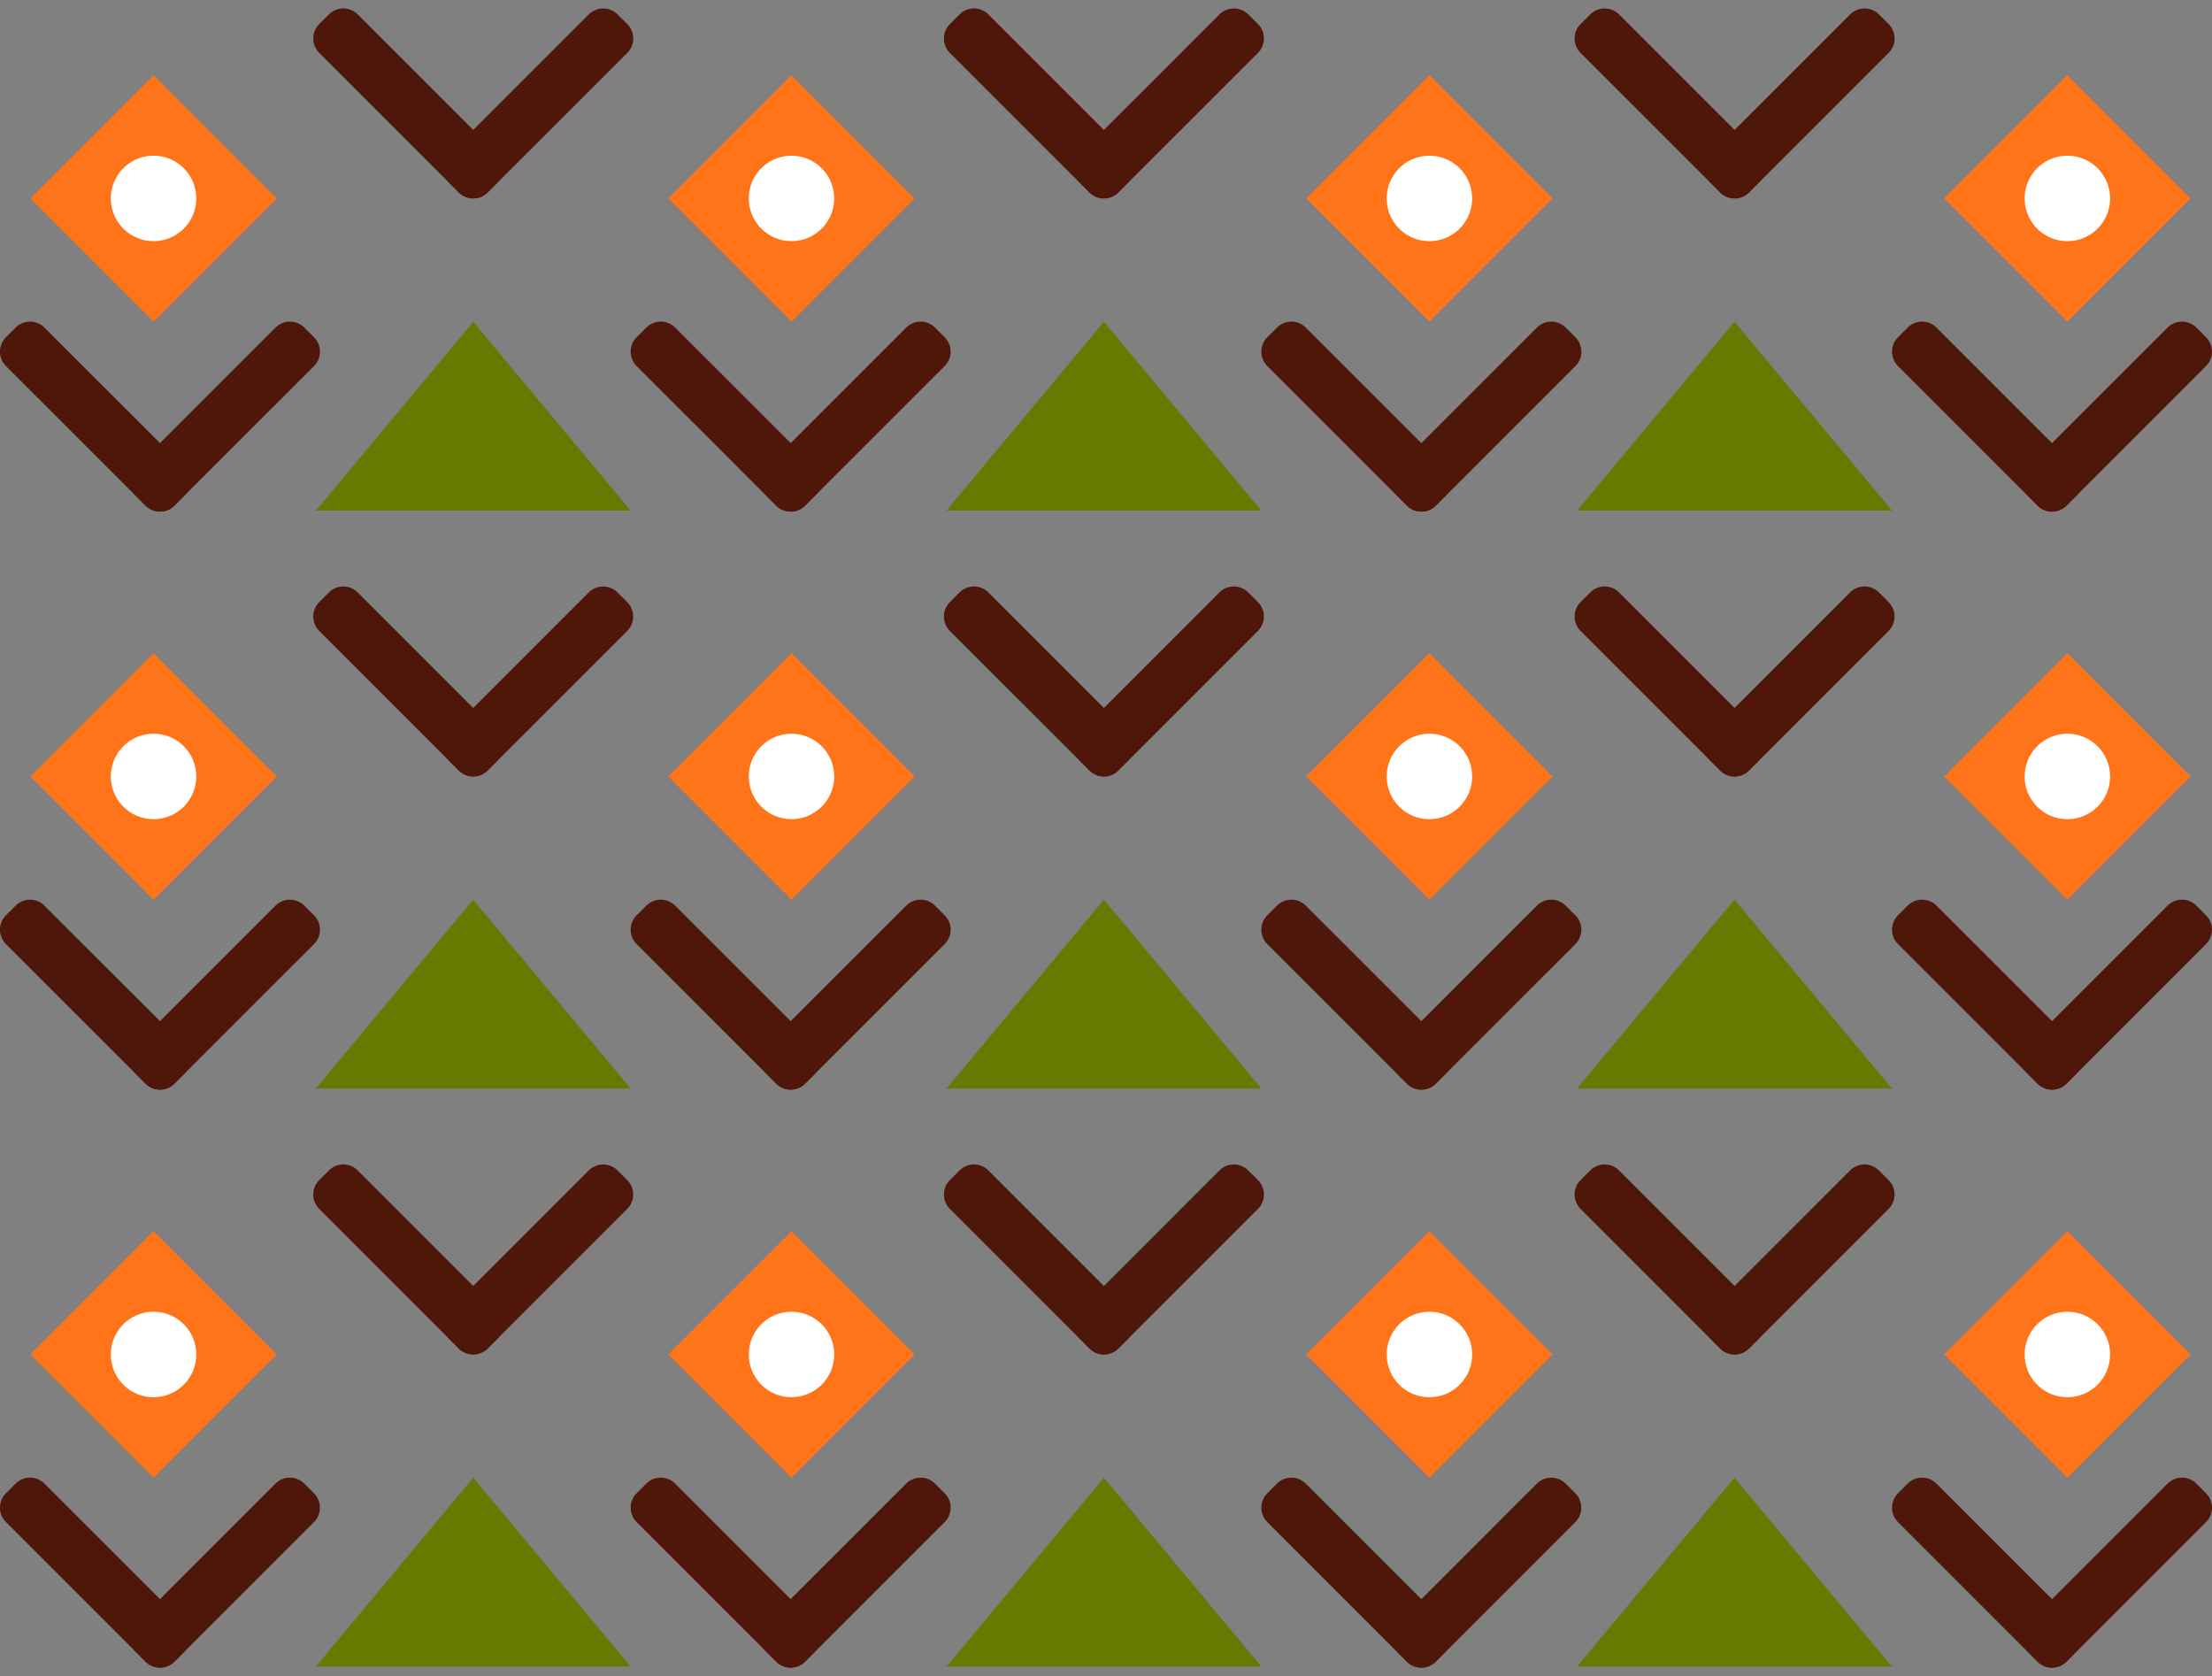 <svg xmlns="http://www.w3.org/2000/svg" width="112" height="84.856" viewBox="0 0 112 84.856">
  <rect x="0" y="0" width="112" height="84.856" fill="#808080" stroke="none"/>
  <g id="footer_el_2" transform="translate(-336.949 -195.149)">
    <g id="Group_409" data-name="Group 409">
      <path id="Path_1319" data-name="Path 1319" d="M352.939,279.523l7.971-9.562,7.972,9.562Z" fill="#667a01"/>
      <g id="Group_385" data-name="Group 385">
        <path id="Rectangle_151" data-name="Rectangle 151" d="M1.033,0h9.993a1.033,1.033,0,0,1,1.033,1.033v.69a1.034,1.034,0,0,1-1.034,1.034H1.034A1.034,1.034,0,0,1,0,1.722V1.033A1.033,1.033,0,0,1,1.033,0Z" transform="matrix(0.707, -0.707, 0.707, 0.707, 343.101, 278.056)" fill="#4f170a"/>
        <path id="Path_1320" data-name="Path 1320" d="M337.252,270.748a1.032,1.032,0,0,0,0,1.461l7.066,7.065a1.034,1.034,0,0,0,1.462,0l.487-.487a1.035,1.035,0,0,0,0-1.462L339.2,270.26a1.034,1.034,0,0,0-1.461,0Z" fill="#4f170a"/>
      </g>
      <path id="Path_1321" data-name="Path 1321" d="M384.872,279.523l7.971-9.562,7.972,9.562Z" fill="#667a01"/>
      <g id="Group_386" data-name="Group 386">
        <path id="Path_1322" data-name="Path 1322" d="M384.293,270.26a1.034,1.034,0,0,0-1.461,0l-7.067,7.065a1.035,1.035,0,0,0,0,1.462l.488.487a1.033,1.033,0,0,0,1.461,0l7.065-7.065a1.031,1.031,0,0,0,0-1.461Z" fill="#4f170a"/>
        <path id="Rectangle_152" data-name="Rectangle 152" d="M1.033,0h.69A1.033,1.033,0,0,1,2.756,1.033v9.991a1.034,1.034,0,0,1-1.034,1.034H1.033A1.033,1.033,0,0,1,0,11.026V1.033A1.033,1.033,0,0,1,1.033,0Z" transform="matrix(0.707, -0.707, 0.707, 0.707, 368.454, 271.479)" fill="#4f170a"/>
      </g>
      <g id="Group_387" data-name="Group 387">
        <path id="Rectangle_153" data-name="Rectangle 153" d="M1.033,0h9.991a1.035,1.035,0,0,1,1.035,1.035v.689a1.032,1.032,0,0,1-1.032,1.032H1.033A1.033,1.033,0,0,1,0,1.723v-.69A1.033,1.033,0,0,1,1.033,0Z" transform="matrix(0.707, -0.707, 0.707, 0.707, 358.962, 262.201)" fill="#4f170a"/>
        <path id="Rectangle_154" data-name="Rectangle 154" d="M1.034,0h.689A1.033,1.033,0,0,1,2.757,1.033v9.993a1.034,1.034,0,0,1-1.034,1.034H1.034A1.034,1.034,0,0,1,0,11.025V1.034A1.034,1.034,0,0,1,1.034,0Z" transform="matrix(0.707, -0.707, 0.707, 0.707, 352.382, 255.623)" fill="#4f170a"/>
      </g>
      <g id="Group_388" data-name="Group 388">
        <path id="Path_1323" data-name="Path 1323" d="M400.153,254.405a1.034,1.034,0,0,0-1.461,0l-7.065,7.065a1.034,1.034,0,0,0,0,1.462l.487.488a1.034,1.034,0,0,0,1.461,0l7.067-7.065a1.034,1.034,0,0,0,0-1.462Z" fill="#4f170a"/>
        <path id="Rectangle_155" data-name="Rectangle 155" d="M1.034,0h.689A1.033,1.033,0,0,1,2.756,1.033v9.992a1.034,1.034,0,0,1-1.034,1.034H1.033A1.033,1.033,0,0,1,0,11.026V1.034A1.034,1.034,0,0,1,1.034,0Z" transform="matrix(0.707, -0.707, 0.707, 0.707, 384.315, 255.623)" fill="#4f170a"/>
      </g>
      <g id="Group_389" data-name="Group 389">
        <path id="Rectangle_156" data-name="Rectangle 156" d="M1.033,0h9.992a1.034,1.034,0,0,1,1.034,1.034v.689a1.034,1.034,0,0,1-1.034,1.034H1.033A1.033,1.033,0,0,1,0,1.723v-.69A1.033,1.033,0,0,1,1.033,0Z" transform="matrix(0.707, -0.707, 0.707, 0.707, 422.828, 262.201)" fill="#4f170a"/>
        <path id="Rectangle_157" data-name="Rectangle 157" d="M1.033,0h.69A1.033,1.033,0,0,1,2.756,1.033v9.992a1.034,1.034,0,0,1-1.034,1.034H1.033A1.033,1.033,0,0,1,0,11.026V1.033A1.033,1.033,0,0,1,1.033,0Z" transform="matrix(0.707, -0.707, 0.707, 0.707, 416.248, 255.623)" fill="#4f170a"/>
      </g>
      <path id="Path_1324" data-name="Path 1324" d="M416.8,279.523l7.972-9.562,7.972,9.562Z" fill="#667a01"/>
      <g id="Group_390" data-name="Group 390">
        <path id="Rectangle_158" data-name="Rectangle 158" d="M1.033,0h9.992a1.034,1.034,0,0,1,1.034,1.034v.69a1.033,1.033,0,0,1-1.033,1.033H1.033A1.033,1.033,0,0,1,0,1.723v-.69A1.033,1.033,0,0,1,1.033,0Z" transform="matrix(0.707, -0.707, 0.707, 0.707, 406.967, 278.056)" fill="#4f170a"/>
        <path id="Rectangle_159" data-name="Rectangle 159" d="M1.033,0h.689A1.033,1.033,0,0,1,2.756,1.033v9.991a1.035,1.035,0,0,1-1.035,1.035H1.033A1.033,1.033,0,0,1,0,11.026V1.033A1.033,1.033,0,0,1,1.033,0Z" transform="matrix(0.707, -0.707, 0.707, 0.707, 400.387, 271.479)" fill="#4f170a"/>
      </g>
      <g id="Group_391" data-name="Group 391">
        <path id="Path_1325" data-name="Path 1325" d="M448.159,270.26a1.035,1.035,0,0,0-1.462,0l-7.066,7.065a1.035,1.035,0,0,0,0,1.462l.488.487a1.033,1.033,0,0,0,1.461,0l7.065-7.065a1.031,1.031,0,0,0,0-1.461Z" fill="#4f170a"/>
        <path id="Rectangle_160" data-name="Rectangle 160" d="M1.033,0h.691A1.032,1.032,0,0,1,2.756,1.032v9.992a1.035,1.035,0,0,1-1.035,1.035H1.034A1.034,1.034,0,0,1,0,11.026V1.033A1.033,1.033,0,0,1,1.033,0Z" transform="matrix(0.707, -0.707, 0.707, 0.707, 432.32, 271.479)" fill="#4f170a"/>
      </g>
      <rect id="Rectangle_161" data-name="Rectangle 161" width="8.825" height="8.825" transform="matrix(0.707, -0.707, 0.707, 0.707, 338.484, 263.721)" fill="#ff7319"/>
      <rect id="Rectangle_162" data-name="Rectangle 162" width="8.824" height="8.824" transform="matrix(0.707, -0.707, 0.707, 0.707, 370.784, 263.721)" fill="#ff7319"/>
      <rect id="Rectangle_163" data-name="Rectangle 163" width="8.825" height="8.825" transform="matrix(0.707, -0.707, 0.707, 0.707, 403.085, 263.721)" fill="#ff7319"/>
      <rect id="Rectangle_164" data-name="Rectangle 164" width="8.824" height="8.824" transform="matrix(0.707, -0.707, 0.707, 0.707, 435.385, 263.721)" fill="#ff7319"/>
      <path id="Path_1326" data-name="Path 1326" d="M352.939,250.258l7.971-9.56,7.972,9.56Z" fill="#667a01"/>
      <g id="Group_392" data-name="Group 392">
        <path id="Path_1327" data-name="Path 1327" d="M352.36,241a1.034,1.034,0,0,0-1.462,0l-7.066,7.063a1.035,1.035,0,0,0,0,1.463l.488.486a1.032,1.032,0,0,0,1.462,0l7.065-7.064a1.032,1.032,0,0,0,0-1.461Z" fill="#4f170a"/>
        <path id="Path_1328" data-name="Path 1328" d="M337.252,241.486a1.032,1.032,0,0,0,0,1.461l7.066,7.064a1.032,1.032,0,0,0,1.462,0l.487-.486a1.036,1.036,0,0,0,0-1.463L339.2,241a1.033,1.033,0,0,0-1.461,0Z" fill="#4f170a"/>
      </g>
      <path id="Path_1329" data-name="Path 1329" d="M384.872,250.258l7.971-9.56,7.972,9.56Z" fill="#667a01"/>
      <g id="Group_393" data-name="Group 393">
        <path id="Path_1330" data-name="Path 1330" d="M384.293,241a1.033,1.033,0,0,0-1.461,0l-7.067,7.063a1.036,1.036,0,0,0,0,1.463l.488.486a1.031,1.031,0,0,0,1.461,0l7.065-7.064a1.031,1.031,0,0,0,0-1.461Z" fill="#4f170a"/>
        <path id="Path_1331" data-name="Path 1331" d="M369.185,241.486a1.032,1.032,0,0,0,0,1.461l7.066,7.064a1.032,1.032,0,0,0,1.462,0l.487-.486a1.036,1.036,0,0,0,0-1.463L371.135,241a1.034,1.034,0,0,0-1.462,0Z" fill="#4f170a"/>
      </g>
      <g id="Group_394" data-name="Group 394">
        <path id="Rectangle_165" data-name="Rectangle 165" d="M1.033,0h9.992a1.033,1.033,0,0,1,1.033,1.033v.69a1.033,1.033,0,0,1-1.033,1.033H1.034A1.034,1.034,0,0,1,0,1.722V1.033A1.033,1.033,0,0,1,1.033,0Z" transform="matrix(0.707, -0.707, 0.707, 0.707, 358.962, 232.939)" fill="#4f170a"/>
        <path id="Rectangle_166" data-name="Rectangle 166" d="M1.034,0h.689A1.033,1.033,0,0,1,2.756,1.033v9.992a1.033,1.033,0,0,1-1.033,1.033h-.69A1.033,1.033,0,0,1,0,11.026V1.034A1.034,1.034,0,0,1,1.034,0Z" transform="matrix(0.707, -0.707, 0.707, 0.707, 352.382, 226.361)" fill="#4f170a"/>
      </g>
      <g id="Group_395" data-name="Group 395">
        <path id="Rectangle_167" data-name="Rectangle 167" d="M1.034,0h9.991a1.035,1.035,0,0,1,1.035,1.035v.689a1.032,1.032,0,0,1-1.032,1.032H1.034A1.034,1.034,0,0,1,0,1.722V1.034A1.034,1.034,0,0,1,1.034,0Z" transform="matrix(0.707, -0.707, 0.707, 0.707, 390.896, 232.939)" fill="#4f170a"/>
        <path id="Rectangle_168" data-name="Rectangle 168" d="M1.034,0h.688A1.033,1.033,0,0,1,2.756,1.033v9.992a1.033,1.033,0,0,1-1.033,1.033h-.69A1.033,1.033,0,0,1,0,11.026V1.034A1.034,1.034,0,0,1,1.034,0Z" transform="matrix(0.707, -0.707, 0.707, 0.707, 384.315, 226.361)" fill="#4f170a"/>
      </g>
      <g id="Group_396" data-name="Group 396">
        <path id="Rectangle_169" data-name="Rectangle 169" d="M1.034,0h9.992a1.034,1.034,0,0,1,1.034,1.034v.689a1.034,1.034,0,0,1-1.034,1.034H1.033A1.033,1.033,0,0,1,0,1.723V1.034A1.034,1.034,0,0,1,1.034,0Z" transform="matrix(0.707, -0.707, 0.707, 0.707, 422.828, 232.938)" fill="#4f170a"/>
        <path id="Rectangle_170" data-name="Rectangle 170" d="M1.035,0h.688A1.034,1.034,0,0,1,2.756,1.034v9.992a1.033,1.033,0,0,1-1.033,1.033h-.69A1.033,1.033,0,0,1,0,11.026V1.035A1.035,1.035,0,0,1,1.035,0Z" transform="matrix(0.707, -0.707, 0.707, 0.707, 416.248, 226.361)" fill="#4f170a"/>
      </g>
      <path id="Path_1332" data-name="Path 1332" d="M416.8,250.258l7.972-9.56,7.972,9.56Z" fill="#667a01"/>
      <g id="Group_397" data-name="Group 397">
        <path id="Path_1333" data-name="Path 1333" d="M416.226,241a1.033,1.033,0,0,0-1.461,0l-7.067,7.063a1.036,1.036,0,0,0,0,1.463l.488.486a1.032,1.032,0,0,0,1.462,0l7.066-7.064a1.032,1.032,0,0,0,0-1.461Z" fill="#4f170a"/>
        <path id="Path_1334" data-name="Path 1334" d="M401.118,241.486a1.032,1.032,0,0,0,0,1.461l7.067,7.064a1.031,1.031,0,0,0,1.461,0l.487-.486a1.035,1.035,0,0,0,0-1.463L403.067,241a1.033,1.033,0,0,0-1.461,0Z" fill="#4f170a"/>
      </g>
      <g id="Group_398" data-name="Group 398">
        <path id="Path_1335" data-name="Path 1335" d="M448.159,241a1.034,1.034,0,0,0-1.462,0l-7.066,7.063a1.036,1.036,0,0,0,0,1.463l.488.486a1.031,1.031,0,0,0,1.461,0l7.065-7.064a1.031,1.031,0,0,0,0-1.461Z" fill="#4f170a"/>
        <path id="Path_1336" data-name="Path 1336" d="M433.051,241.486a1.033,1.033,0,0,0,0,1.461l7.066,7.064a1.033,1.033,0,0,0,1.463,0l.486-.486a1.035,1.035,0,0,0,0-1.463L435,241a1.034,1.034,0,0,0-1.462,0Z" fill="#4f170a"/>
      </g>
      <rect id="Rectangle_171" data-name="Rectangle 171" width="8.825" height="8.825" transform="matrix(0.707, -0.707, 0.707, 0.707, 338.484, 234.458)" fill="#ff7319"/>
      <rect id="Rectangle_172" data-name="Rectangle 172" width="8.825" height="8.825" transform="matrix(0.707, -0.707, 0.707, 0.707, 370.784, 234.458)" fill="#ff7319"/>
      <rect id="Rectangle_173" data-name="Rectangle 173" width="8.825" height="8.825" transform="matrix(0.707, -0.707, 0.707, 0.707, 403.084, 234.458)" fill="#ff7319"/>
      <rect id="Rectangle_174" data-name="Rectangle 174" width="8.825" height="8.825" transform="matrix(0.707, -0.707, 0.707, 0.707, 435.385, 234.458)" fill="#ff7319"/>
      <path id="Path_1337" data-name="Path 1337" d="M352.939,221l7.971-9.561L368.882,221Z" fill="#667a01"/>
      <g id="Group_399" data-name="Group 399">
        <path id="Path_1338" data-name="Path 1338" d="M352.36,211.735a1.032,1.032,0,0,0-1.462,0l-7.066,7.064a1.032,1.032,0,0,0,0,1.461l.488.487a1.034,1.034,0,0,0,1.462,0l7.065-7.064a1.034,1.034,0,0,0,0-1.462Z" fill="#4f170a"/>
        <path id="Path_1339" data-name="Path 1339" d="M337.252,212.221a1.034,1.034,0,0,0,0,1.462l7.066,7.064a1.034,1.034,0,0,0,1.462,0l.487-.487a1.034,1.034,0,0,0,0-1.461l-7.066-7.064a1.031,1.031,0,0,0-1.461,0Z" fill="#4f170a"/>
      </g>
      <path id="Path_1340" data-name="Path 1340" d="M384.872,221l7.971-9.561L400.816,221Z" fill="#667a01"/>
      <g id="Group_400" data-name="Group 400">
        <path id="Path_1341" data-name="Path 1341" d="M384.293,211.735a1.031,1.031,0,0,0-1.461,0l-7.067,7.064a1.034,1.034,0,0,0,0,1.461l.488.487a1.033,1.033,0,0,0,1.461,0l7.065-7.064a1.033,1.033,0,0,0,0-1.462Z" fill="#4f170a"/>
        <path id="Path_1342" data-name="Path 1342" d="M369.185,212.221a1.034,1.034,0,0,0,0,1.462l7.066,7.064a1.034,1.034,0,0,0,1.462,0l.487-.487a1.034,1.034,0,0,0,0-1.461l-7.065-7.064a1.032,1.032,0,0,0-1.462,0Z" fill="#4f170a"/>
      </g>
      <g id="Group_401" data-name="Group 401">
        <path id="Path_1343" data-name="Path 1343" d="M368.221,195.88a1.034,1.034,0,0,0-1.462,0l-7.065,7.063a1.032,1.032,0,0,0,0,1.461l.487.487a1.033,1.033,0,0,0,1.461,0l7.067-7.063a1.036,1.036,0,0,0,0-1.463Z" fill="#4f170a"/>
        <path id="Path_1344" data-name="Path 1344" d="M353.113,196.365a1.036,1.036,0,0,0,0,1.463l7.066,7.063a1.033,1.033,0,0,0,1.461,0l.488-.487a1.032,1.032,0,0,0,0-1.461l-7.065-7.063a1.034,1.034,0,0,0-1.462,0Z" fill="#4f170a"/>
      </g>
      <g id="Group_402" data-name="Group 402">
        <path id="Path_1345" data-name="Path 1345" d="M400.153,195.88a1.033,1.033,0,0,0-1.461,0l-7.065,7.063a1.034,1.034,0,0,0,0,1.461l.487.487a1.033,1.033,0,0,0,1.461,0l7.067-7.063a1.036,1.036,0,0,0,0-1.463Z" fill="#4f170a"/>
        <path id="Rectangle_175" data-name="Rectangle 175" d="M1.033,0h.689A1.033,1.033,0,0,1,2.756,1.033v9.991a1.033,1.033,0,0,1-1.033,1.033H1.034A1.034,1.034,0,0,1,0,11.024V1.033A1.033,1.033,0,0,1,1.033,0Z" transform="matrix(0.707, -0.707, 0.707, 0.707, 384.315, 197.097)" fill="#4f170a"/>
      </g>
      <g id="Group_403" data-name="Group 403">
        <path id="Path_1346" data-name="Path 1346" d="M432.087,195.88a1.034,1.034,0,0,0-1.462,0l-7.065,7.063a1.034,1.034,0,0,0,0,1.461l.487.487a1.034,1.034,0,0,0,1.462,0l7.066-7.063a1.035,1.035,0,0,0,0-1.463Z" fill="#4f170a"/>
        <path id="Path_1347" data-name="Path 1347" d="M416.979,196.365a1.035,1.035,0,0,0,0,1.463l7.065,7.063a1.033,1.033,0,0,0,1.461,0l.488-.487a1.032,1.032,0,0,0,0-1.461l-7.066-7.063a1.033,1.033,0,0,0-1.461,0Z" fill="#4f170a"/>
      </g>
      <path id="Path_1348" data-name="Path 1348" d="M416.8,221l7.972-9.561L432.748,221Z" fill="#667a01"/>
      <g id="Group_404" data-name="Group 404">
        <path id="Path_1349" data-name="Path 1349" d="M416.226,211.735a1.031,1.031,0,0,0-1.461,0L407.7,218.8a1.034,1.034,0,0,0,0,1.461l.488.487a1.034,1.034,0,0,0,1.462,0l7.066-7.064a1.034,1.034,0,0,0,0-1.462Z" fill="#4f170a"/>
        <path id="Path_1350" data-name="Path 1350" d="M401.118,212.221a1.034,1.034,0,0,0,0,1.462l7.067,7.064a1.033,1.033,0,0,0,1.461,0l.487-.487a1.032,1.032,0,0,0,0-1.461l-7.066-7.064a1.031,1.031,0,0,0-1.461,0Z" fill="#4f170a"/>
      </g>
      <g id="Group_405" data-name="Group 405">
        <path id="Path_1351" data-name="Path 1351" d="M448.159,211.735a1.032,1.032,0,0,0-1.462,0l-7.066,7.064a1.034,1.034,0,0,0,0,1.461l.488.487a1.033,1.033,0,0,0,1.461,0l7.065-7.064a1.033,1.033,0,0,0,0-1.462Z" fill="#4f170a"/>
        <path id="Path_1352" data-name="Path 1352" d="M433.051,212.221a1.035,1.035,0,0,0,0,1.462l7.066,7.064a1.035,1.035,0,0,0,1.463,0l.486-.487a1.032,1.032,0,0,0,0-1.461L435,211.735a1.032,1.032,0,0,0-1.462,0Z" fill="#4f170a"/>
      </g>
      <rect id="Rectangle_176" data-name="Rectangle 176" width="8.824" height="8.824" transform="matrix(0.707, -0.707, 0.707, 0.707, 338.484, 205.195)" fill="#ff7319"/>
      <rect id="Rectangle_177" data-name="Rectangle 177" width="8.824" height="8.824" transform="matrix(0.707, -0.707, 0.707, 0.707, 370.785, 205.195)" fill="#ff7319"/>
      <rect id="Rectangle_178" data-name="Rectangle 178" width="8.824" height="8.824" transform="matrix(0.707, -0.707, 0.707, 0.707, 403.085, 205.195)" fill="#ff7319"/>
      <rect id="Rectangle_179" data-name="Rectangle 179" width="8.824" height="8.824" transform="matrix(0.707, -0.707, 0.707, 0.707, 435.386, 205.195)" fill="#ff7319"/>
      <g id="Group_406" data-name="Group 406">
        <path id="Path_1353" data-name="Path 1353" d="M346.887,205.195a2.163,2.163,0,1,1-2.162-2.163A2.162,2.162,0,0,1,346.887,205.195Z" fill="#fff"/>
        <path id="Path_1354" data-name="Path 1354" d="M379.187,205.195a2.162,2.162,0,1,1-2.162-2.163A2.162,2.162,0,0,1,379.187,205.195Z" fill="#fff"/>
        <path id="Path_1355" data-name="Path 1355" d="M411.488,205.195a2.163,2.163,0,1,1-2.164-2.163A2.163,2.163,0,0,1,411.488,205.195Z" fill="#fff"/>
        <path id="Path_1356" data-name="Path 1356" d="M443.789,205.195a2.163,2.163,0,1,1-2.163-2.163A2.163,2.163,0,0,1,443.789,205.195Z" fill="#fff"/>
      </g>
      <g id="Group_407" data-name="Group 407">
        <path id="Path_1357" data-name="Path 1357" d="M346.887,234.457a2.163,2.163,0,1,1-2.162-2.161A2.162,2.162,0,0,1,346.887,234.457Z" fill="#fff"/>
        <path id="Path_1358" data-name="Path 1358" d="M379.187,234.457a2.162,2.162,0,1,1-2.162-2.161A2.162,2.162,0,0,1,379.187,234.457Z" fill="#fff"/>
        <path id="Path_1359" data-name="Path 1359" d="M411.488,234.457a2.163,2.163,0,1,1-2.164-2.161A2.162,2.162,0,0,1,411.488,234.457Z" fill="#fff"/>
        <path id="Path_1360" data-name="Path 1360" d="M443.789,234.457a2.163,2.163,0,1,1-2.163-2.161A2.162,2.162,0,0,1,443.789,234.457Z" fill="#fff"/>
      </g>
      <g id="Group_408" data-name="Group 408">
        <path id="Path_1361" data-name="Path 1361" d="M346.887,263.722a2.163,2.163,0,1,1-2.162-2.162A2.161,2.161,0,0,1,346.887,263.722Z" fill="#fff"/>
        <path id="Path_1362" data-name="Path 1362" d="M379.187,263.722a2.162,2.162,0,1,1-2.162-2.162A2.161,2.161,0,0,1,379.187,263.722Z" fill="#fff"/>
        <path id="Path_1363" data-name="Path 1363" d="M411.488,263.722a2.163,2.163,0,1,1-2.164-2.162A2.162,2.162,0,0,1,411.488,263.722Z" fill="#fff"/>
        <path id="Path_1364" data-name="Path 1364" d="M443.789,263.722a2.163,2.163,0,1,1-2.163-2.162A2.161,2.161,0,0,1,443.789,263.722Z" fill="#fff"/>
      </g>
    </g>
  </g>
</svg>

